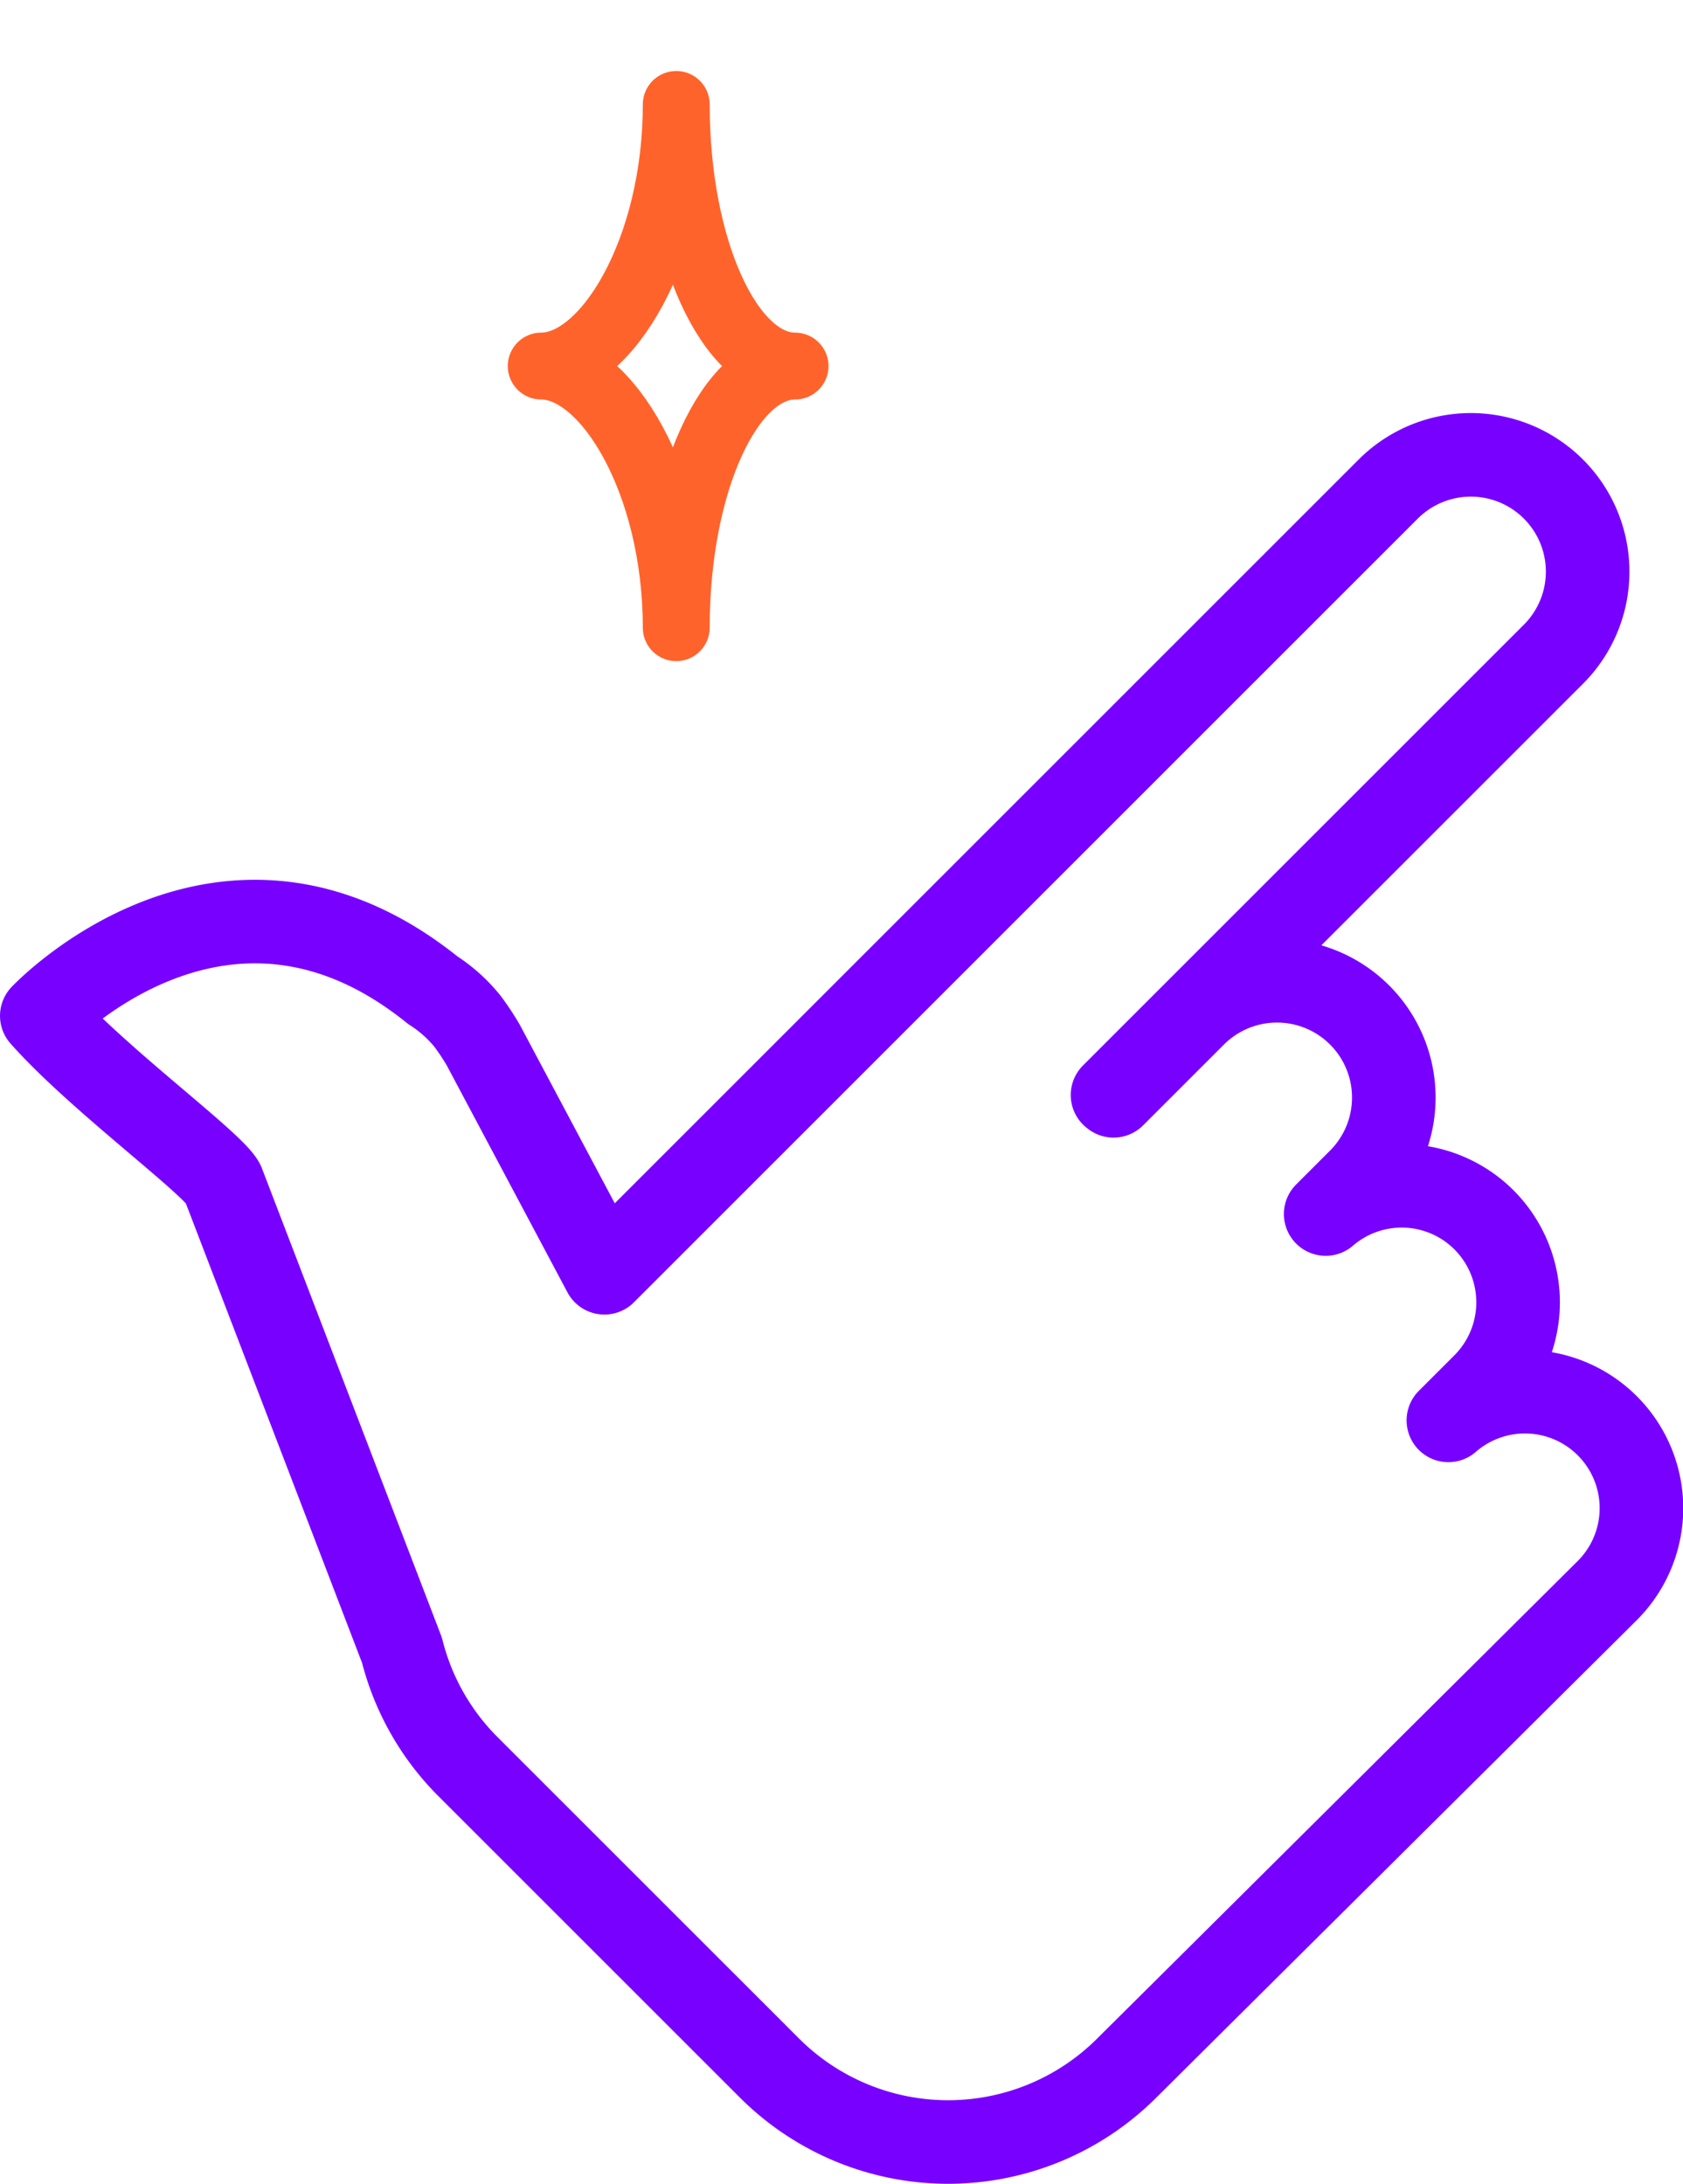 <svg xmlns="http://www.w3.org/2000/svg" xmlns:xlink="http://www.w3.org/1999/xlink" width="287.259" height="372.821" viewBox="0 0 287.259 372.821">
  <defs>
    <clipPath id="clip-path">
      <path id="Pfad_618" data-name="Pfad 618" d="M0,0H287.259V-372.821H0Z" fill="none"/>
    </clipPath>
  </defs>
  <g id="Gruppe_912" data-name="Gruppe 912" transform="translate(0 372.821)" clip-path="url(#clip-path)">
    <g id="Gruppe_910" data-name="Gruppe 910" transform="translate(247.214 -130.327)">
      <path id="Pfad_616" data-name="Pfad 616" d="M0,0,6.058-6.058a19.937,19.937,0,0,0,0-28.194,19.873,19.873,0,0,0-27-.977l5.788-5.788a19.937,19.937,0,0,0,0-28.194,19.937,19.937,0,0,0-28.195,0l-13.8,13.8c-.056-.048-.118-.088-.174-.137L17.928-130.8a19.937,19.937,0,0,0,0-28.2,19.935,19.935,0,0,0-28.194,0L-144.059-25.2l-20.687-38.907a44.045,44.045,0,0,0-2.7-4.064,24.969,24.969,0,0,0-5.909-5.278c-35.615-28.7-66.723,4.384-66.723,4.384,9.463,10.7,29.016,25.02,30.908,28.579l30.564,79.723A42.865,42.865,0,0,0-167.353,59.1l51.466,51.465a43.134,43.134,0,0,0,61,0L27.072,29.1A19.883,19.883,0,0,0,0,0Z" fill="none" stroke="#7800ff" stroke-linecap="round" stroke-linejoin="round" stroke-width="14.266"/>
    </g>
    <g id="Gruppe_911" data-name="Gruppe 911" transform="translate(95.142 -310.325)">
      <path id="Pfad_617" data-name="Pfad 617" d="M0,0H-2.768c11.2,0,23.05,20,23.05,44.666v0C20.282,20,29.362,0,40.563,0h0c-11.2,0-20.281-20-20.281-44.666v0C20.282-20,8.434,0-2.768,0Z" fill="none" stroke="#ff632c" stroke-linecap="round" stroke-linejoin="round" stroke-miterlimit="10" stroke-width="11.413"/>
    </g>
  </g>
</svg>
